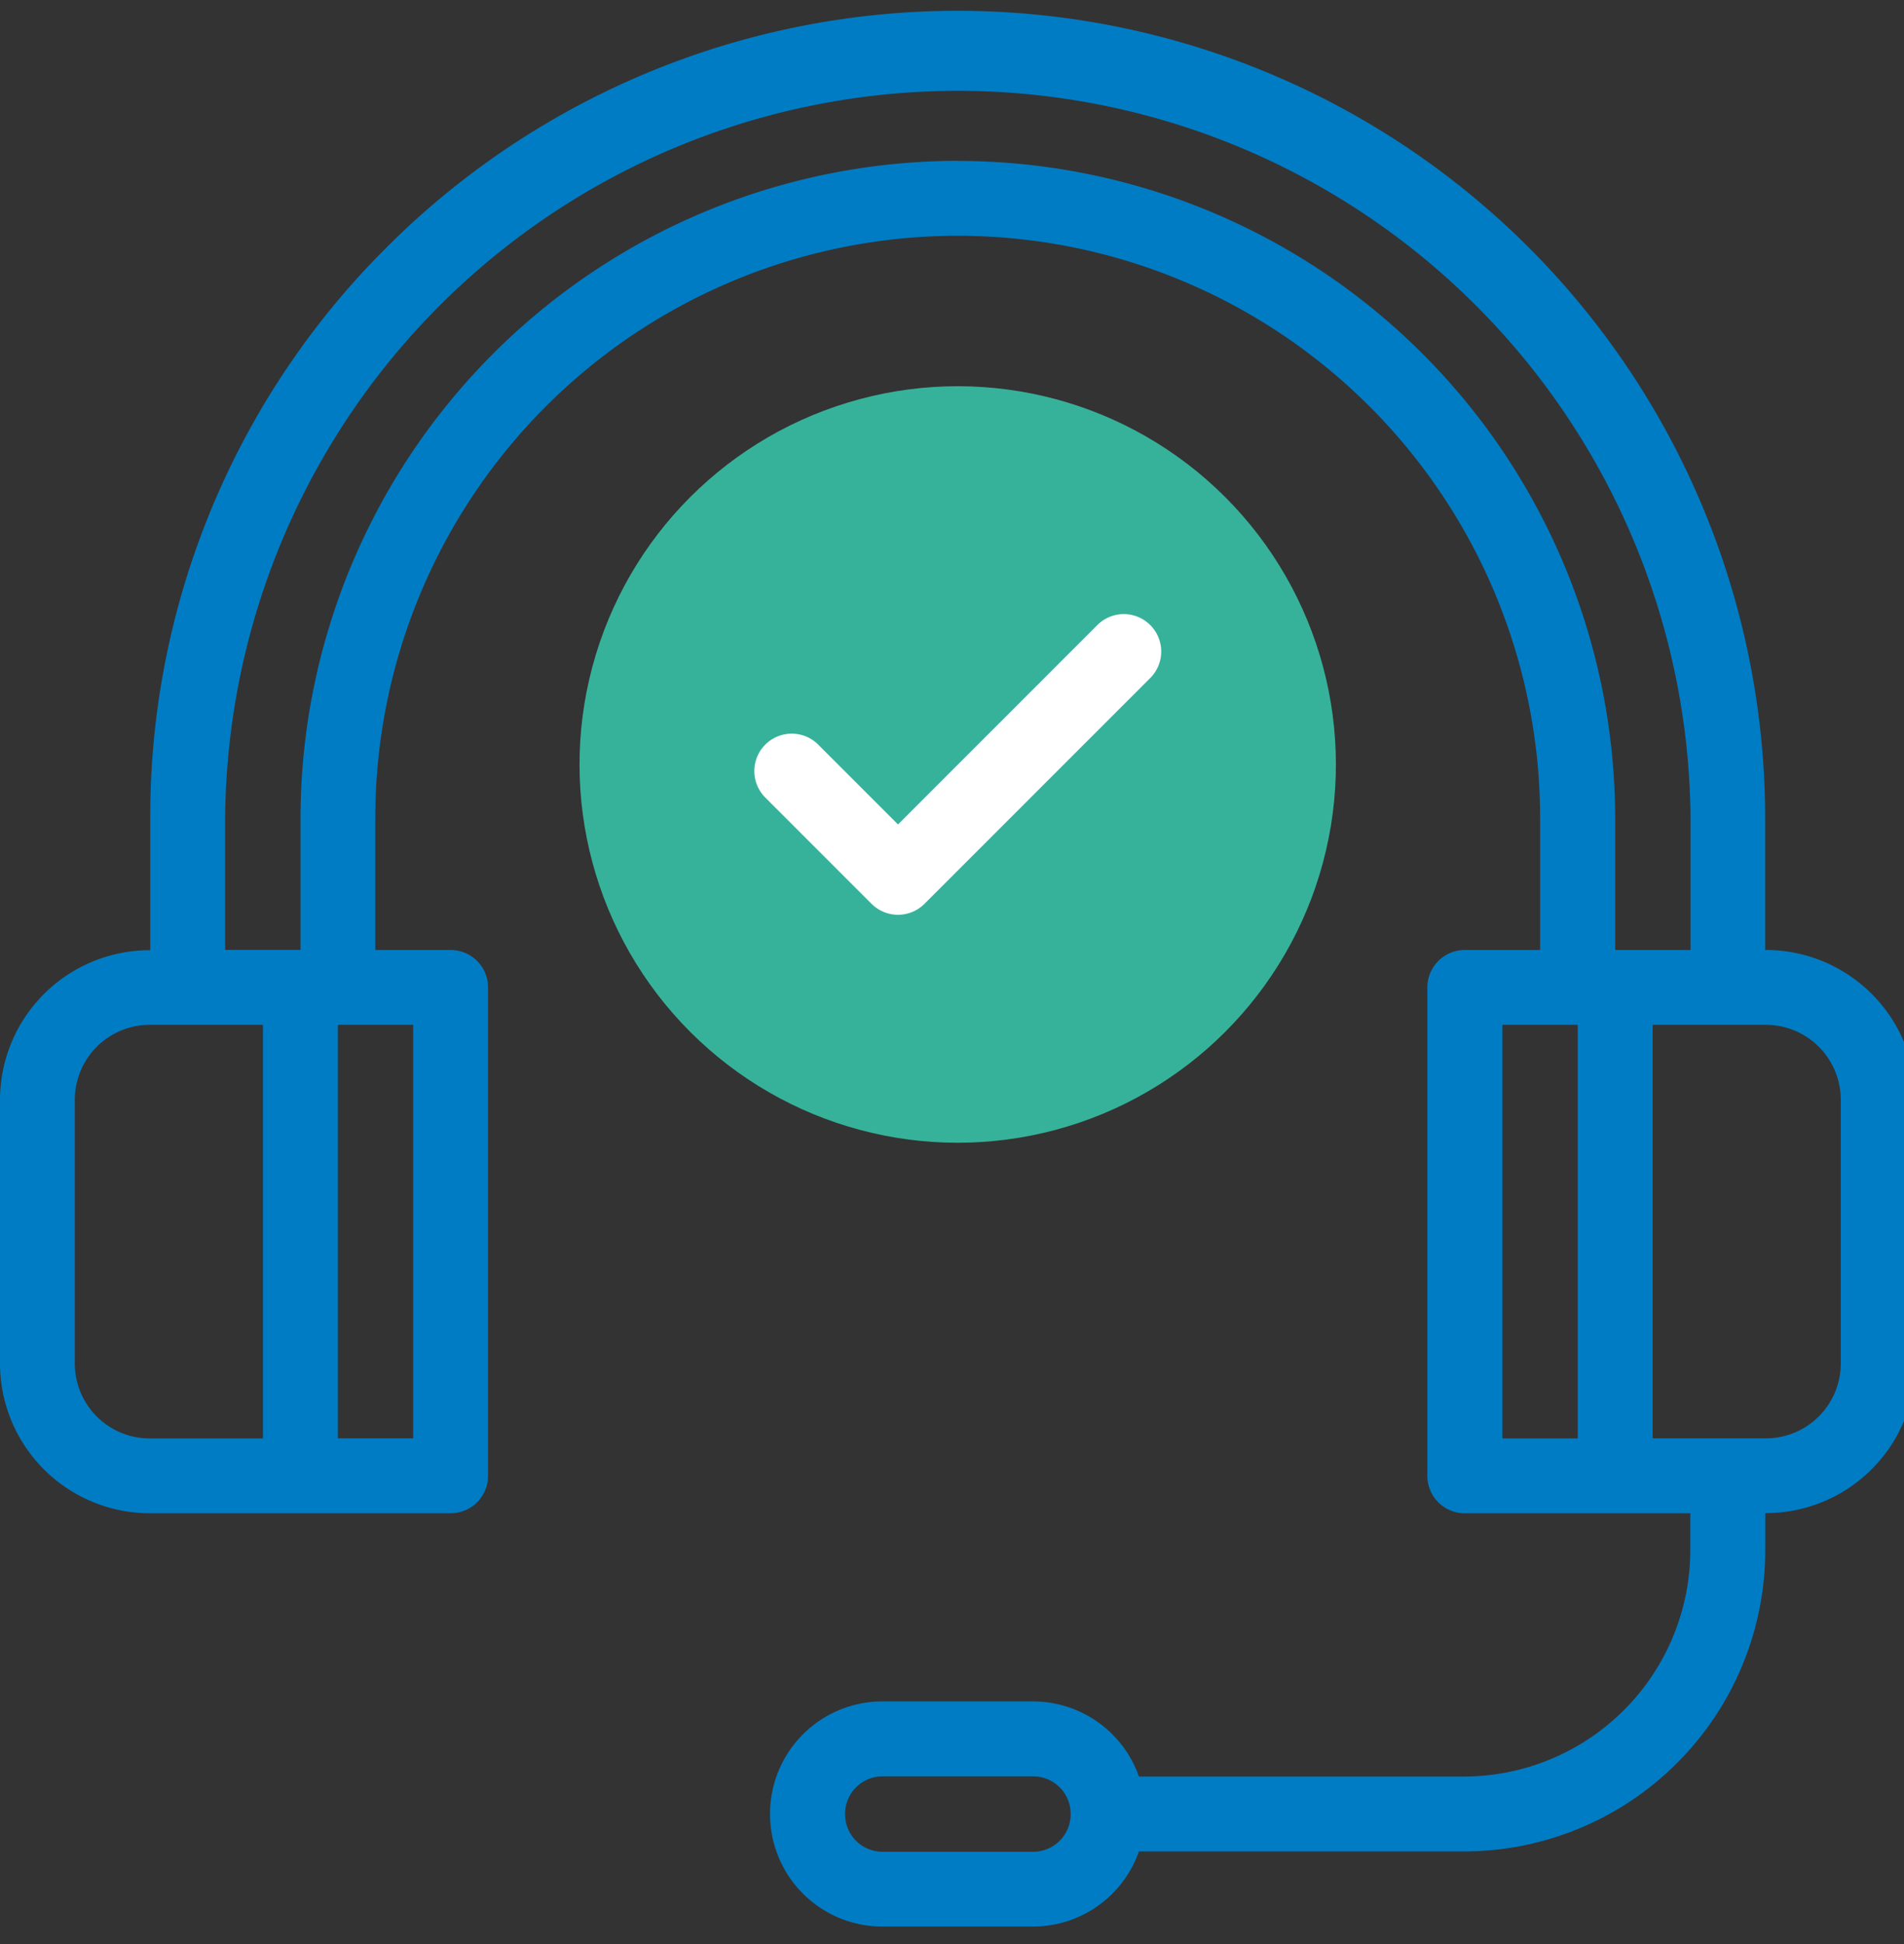 <svg xmlns="http://www.w3.org/2000/svg" xmlns:xlink="http://www.w3.org/1999/xlink" width="48" height="49" viewBox="0 0 48 49">
  <rect x="0" y="0" width="48" height="49" fill="#333333" stroke="none"/>
  <defs>
    <clipPath id="clip-top-call-icon">
      <rect width="48" height="49"/>
    </clipPath>
  </defs>
  <g id="top-call-icon" clip-path="url(#clip-top-call-icon)">
    <g id="headset" transform="translate(0 0.268)">
      <g id="Group_14953" data-name="Group 14953" transform="translate(10.661 5.52)">
        <circle id="XMLID_694_" cx="9.534" cy="9.534" r="9.534" transform="translate(0 13.481) rotate(-45)" fill="#37b29a"/>
      </g>
      <g id="Group_14954" data-name="Group 14954" transform="translate(0 0)">
        <path id="Path_17502" data-name="Path 17502" d="M44.519,23.677H44.5V20.358A20.358,20.358,0,0,0,9.751,5.963a20.224,20.224,0,0,0-5.963,14.4v3.319H3.773A3.777,3.777,0,0,0,0,27.449V34.1a3.777,3.777,0,0,0,3.773,3.773h7.588a.943.943,0,0,0,.943-.943V24.62a.943.943,0,0,0-.943-.943h-1.9V20.358a14.683,14.683,0,1,1,29.366,0v3.319h-1.9a.943.943,0,0,0-.943.943V36.931a.943.943,0,0,0,.943.943h5.686V38.8a5.716,5.716,0,0,1-5.71,5.71h-8.19a2.834,2.834,0,0,0-2.67-1.894h-3.8a2.833,2.833,0,0,0-2.83,2.83v.015a2.833,2.833,0,0,0,2.83,2.83h3.8a2.834,2.834,0,0,0,2.67-1.894h8.19a7.6,7.6,0,0,0,7.6-7.6v-.927h.015A3.777,3.777,0,0,0,48.292,34.1V27.449a3.777,3.777,0,0,0-3.773-3.773ZM26.991,45.463a.944.944,0,0,1-.943.943h-3.8a.944.944,0,0,1-.943-.943v-.015a.944.944,0,0,1,.943-.943h3.8a.944.944,0,0,1,.943.943ZM1.886,34.1V27.449a1.889,1.889,0,0,1,1.886-1.886H6.629V35.988H3.773A1.889,1.889,0,0,1,1.886,34.1Zm8.531,1.886h-1.9V25.563h1.9V35.988Zm13.729-32.2a16.588,16.588,0,0,0-16.57,16.57v3.319h-1.9V20.358a18.472,18.472,0,0,1,36.943,0v3.319h-1.9V20.358A16.588,16.588,0,0,0,24.146,3.788ZM37.875,25.563h1.9V35.988h-1.9ZM46.406,34.1a1.889,1.889,0,0,1-1.886,1.886H41.663V25.563h2.857a1.889,1.889,0,0,1,1.886,1.886Z" transform="translate(0 0)" fill="#007cc4"/>
        <path id="Path_17503" data-name="Path 17503" d="M205.914,168.572l5.692-5.692a.943.943,0,0,0-1.334-1.334l-5.025,5.025-2.012-2.012a.943.943,0,0,0-1.334,1.334l2.679,2.679A.944.944,0,0,0,205.914,168.572Z" transform="translate(-182.608 -146.059)" fill="#fff"/>
      </g>
    </g>
  </g>
</svg>
